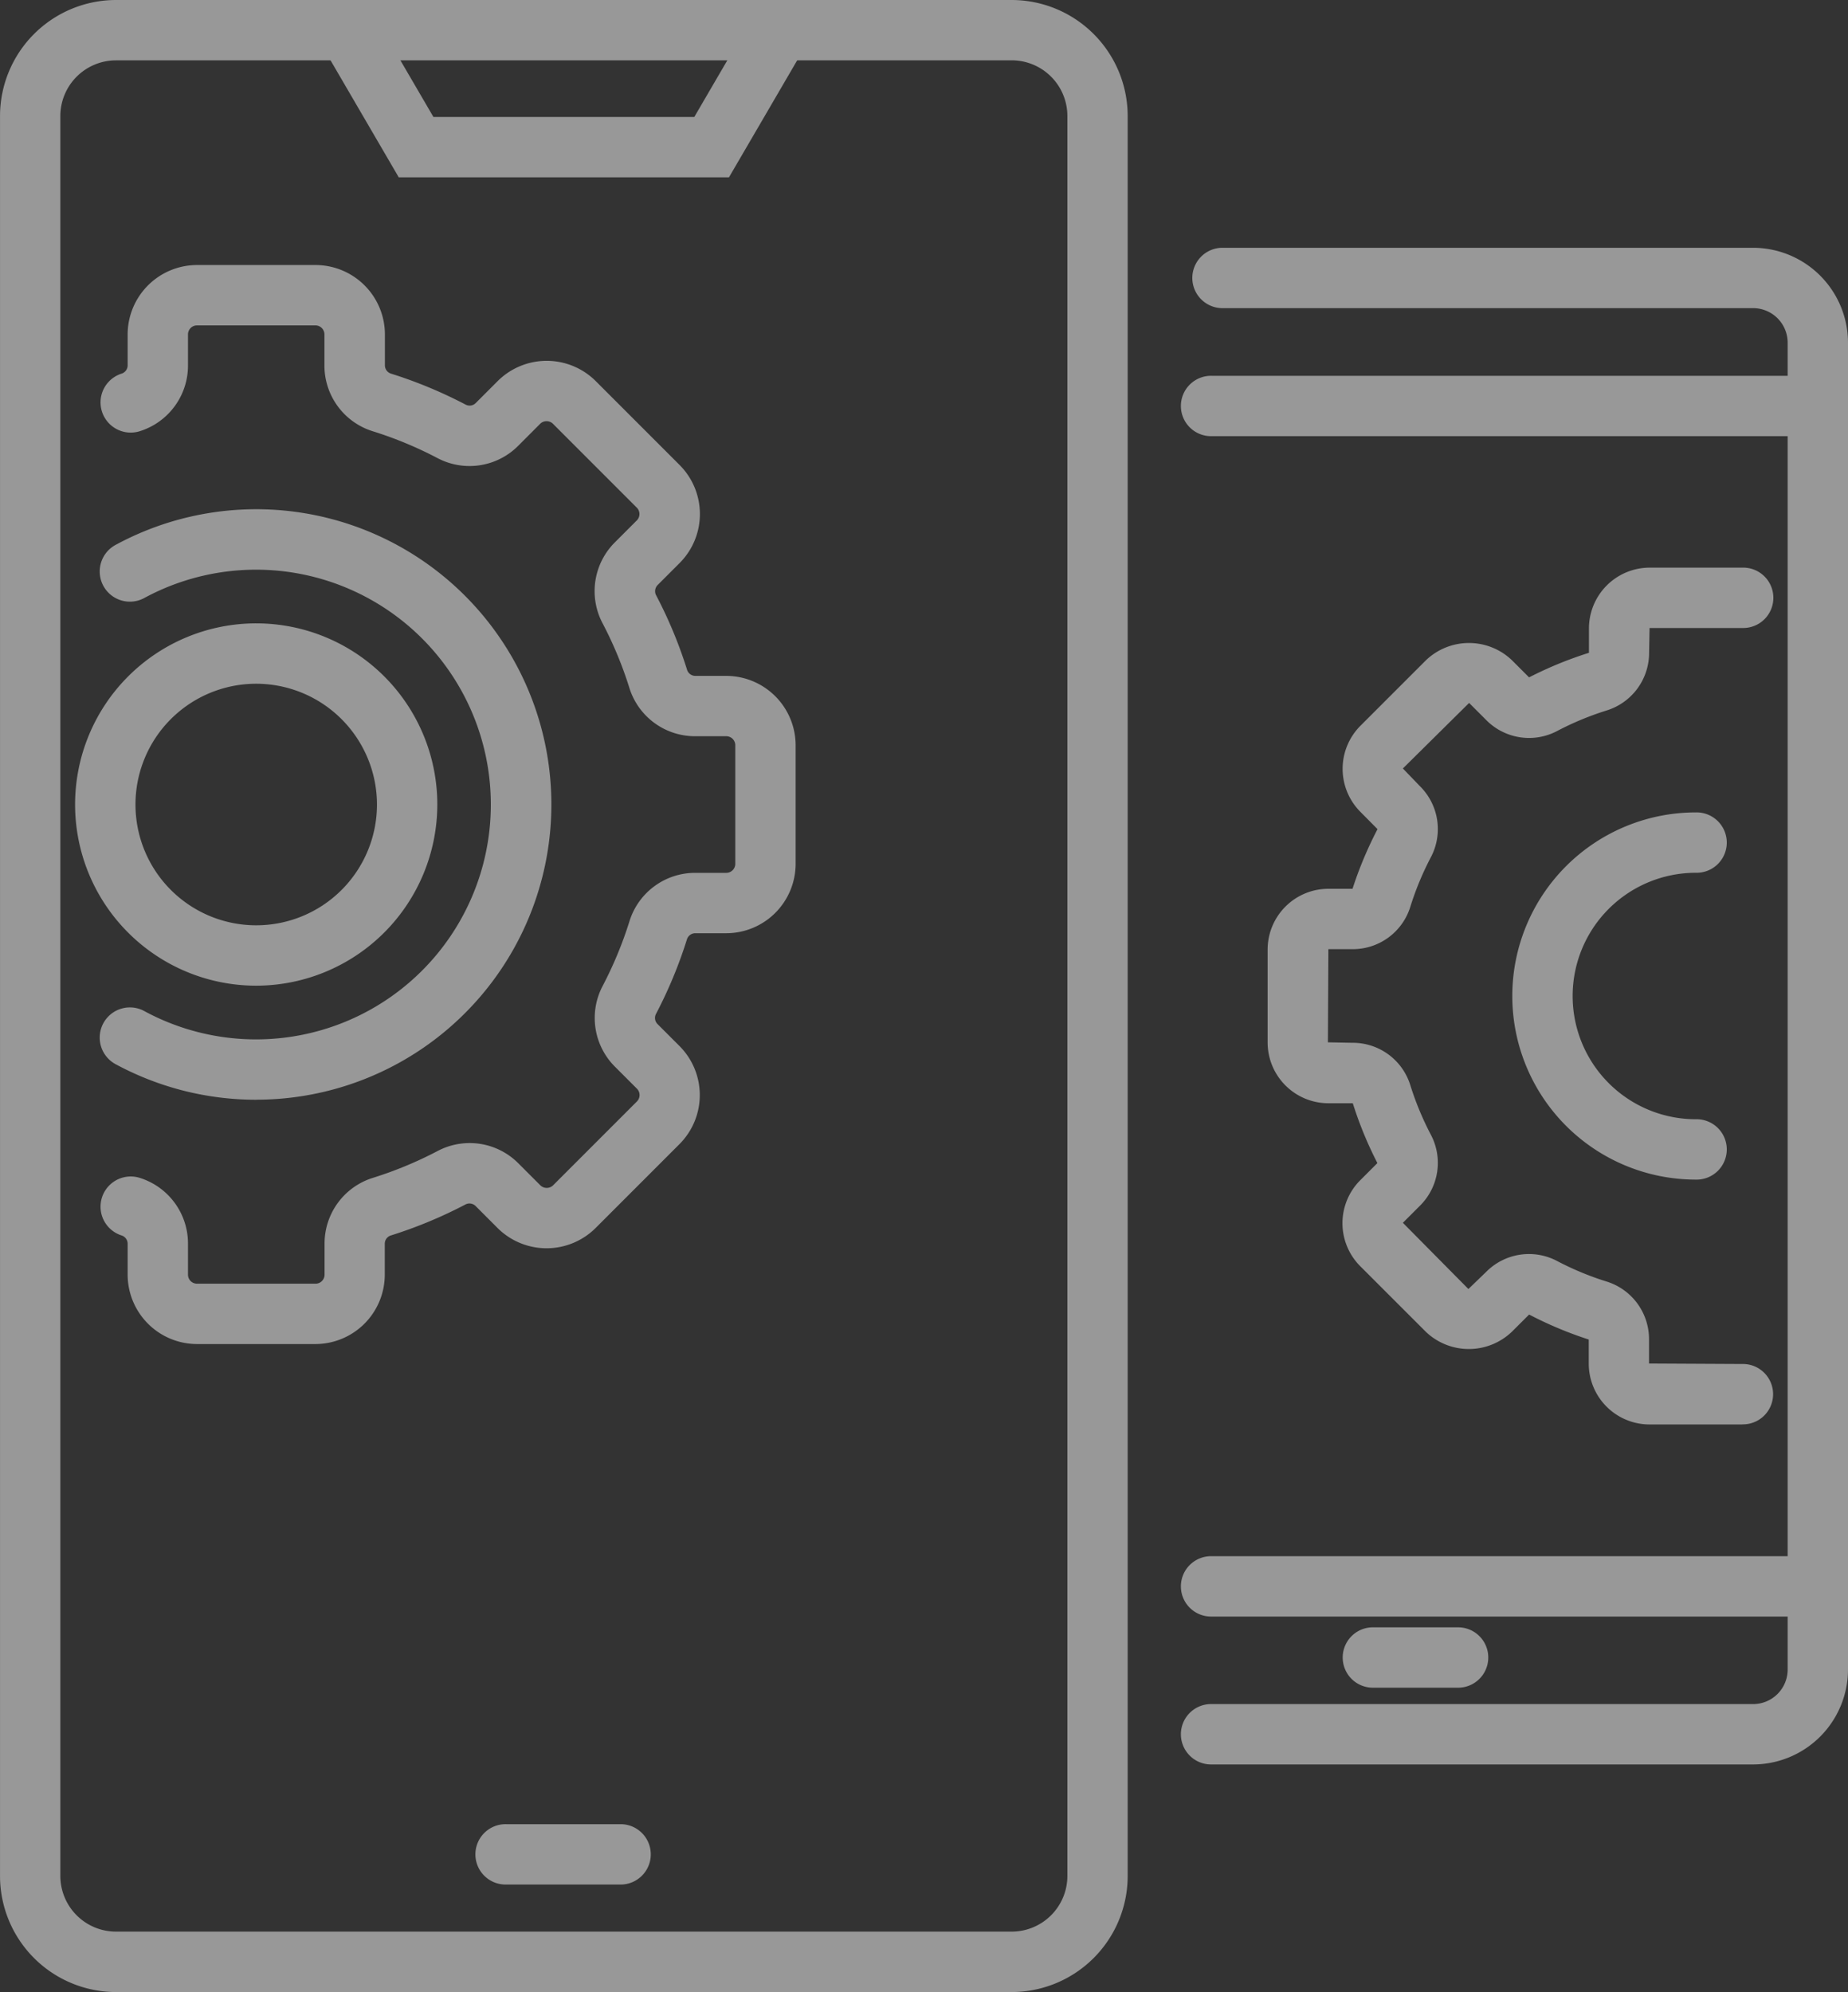 <svg xmlns="http://www.w3.org/2000/svg" width="97.232" height="104.78" viewBox="0 0 97.232 104.78"><rect x="0" y="0" width="97.232" height="104.78" fill="#333333" stroke="none"/><defs><style>.a{opacity:0.496;}.b{fill:#fff;}</style></defs><g class="a" transform="translate(-67.79 -59)"><g transform="translate(71.74 72.94)"><g transform="translate(1.333 12.85)"><path class="b" d="M79.313,106.931a15.561,15.561,0,0,1-7.362-1.853,1.588,1.588,0,1,1,1.508-2.794,12.353,12.353,0,1,0,0-21.762,1.588,1.588,0,1,1-1.508-2.794,15.529,15.529,0,1,1,7.362,29.2Z" transform="translate(-71.118 -75.875)"/></g><g transform="translate(0 18.849)"><path class="b" d="M79.807,98.711a9.529,9.529,0,1,1,9.53-9.529A9.539,9.539,0,0,1,79.807,98.711Zm0-15.882a6.353,6.353,0,1,0,6.355,6.353A6.36,6.36,0,0,0,79.807,82.829Z" transform="translate(-70.278 -79.654)"/></g><g transform="translate(1.334)"><path class="b" d="M82.431,124.537H76.2a3.655,3.655,0,0,1-3.65-3.651v-1.619a.458.458,0,0,0-.311-.44,1.588,1.588,0,0,1,.946-3.032,3.618,3.618,0,0,1,2.54,3.472v1.619a.475.475,0,0,0,.475.476h6.236a.475.475,0,0,0,.475-.476v-1.619a3.615,3.615,0,0,1,2.542-3.472,20.466,20.466,0,0,0,3.407-1.413,3.614,3.614,0,0,1,4.255.656l1.148,1.148a.479.479,0,0,0,.673,0l4.409-4.409a.475.475,0,0,0,0-.673l-1.148-1.148a3.617,3.617,0,0,1-.656-4.253,20.54,20.54,0,0,0,1.413-3.409,3.617,3.617,0,0,1,3.472-2.542h1.619a.475.475,0,0,0,.476-.475V93.041a.475.475,0,0,0-.476-.475H102.42a3.617,3.617,0,0,1-3.472-2.542,20.4,20.4,0,0,0-1.413-3.405,3.621,3.621,0,0,1,.656-4.256l1.148-1.148a.475.475,0,0,0,0-.672l-4.41-4.41a.48.48,0,0,0-.675,0l-1.146,1.148a3.615,3.615,0,0,1-4.255.656,20.465,20.465,0,0,0-3.407-1.413,3.615,3.615,0,0,1-2.542-3.472V71.432a.476.476,0,0,0-.475-.476H76.2a.476.476,0,0,0-.475.476v1.619a3.618,3.618,0,0,1-2.54,3.472,1.588,1.588,0,0,1-.946-3.032.458.458,0,0,0,.311-.44V71.432a3.655,3.655,0,0,1,3.65-3.651h6.236a3.655,3.655,0,0,1,3.65,3.651v1.619a.457.457,0,0,0,.313.44,23.822,23.822,0,0,1,3.937,1.634.451.451,0,0,0,.533-.089l1.148-1.148a3.654,3.654,0,0,1,5.163,0l4.409,4.409a3.649,3.649,0,0,1,0,5.163l-1.148,1.148a.461.461,0,0,0-.089.537,23.566,23.566,0,0,1,1.634,3.934.459.459,0,0,0,.44.313h1.619a3.655,3.655,0,0,1,3.651,3.65v6.236a3.655,3.655,0,0,1-3.651,3.65H102.42a.459.459,0,0,0-.44.313,23.71,23.71,0,0,1-1.634,3.937.457.457,0,0,0,.089.533l1.148,1.148a3.649,3.649,0,0,1,0,5.163l-4.409,4.409a3.655,3.655,0,0,1-5.163,0l-1.148-1.149a.457.457,0,0,0-.535-.089,23.75,23.75,0,0,1-3.936,1.634.457.457,0,0,0-.313.44v1.619A3.655,3.655,0,0,1,82.431,124.537Z" transform="translate(-71.118 -67.781)"/></g></g><g transform="translate(134.479 88.854)"><g transform="translate(12.88 12.878)"><path class="b" d="M127.567,105.231a9.657,9.657,0,0,1,0-19.314,1.588,1.588,0,1,1,0,3.175,6.482,6.482,0,0,0,0,12.964,1.588,1.588,0,1,1,0,3.175Z" transform="translate(-117.91 -85.917)"/></g><path class="b" d="M134.771,122.876H129.9a3.2,3.2,0,0,1-3.2-3.2v-1.267a20.009,20.009,0,0,1-3.137-1.315l-.91.907a3.276,3.276,0,0,1-4.526,0l-3.448-3.447a3.2,3.2,0,0,1,0-4.526l.9-.9a20.082,20.082,0,0,1-1.294-3.147l-1.281,0a3.2,3.2,0,0,1-3.2-3.2V97.9a3.2,3.2,0,0,1,3.2-3.2h1.267a20.328,20.328,0,0,1,1.315-3.137l-.9-.908a3.206,3.206,0,0,1,0-4.528l3.448-3.447a3.274,3.274,0,0,1,4.526,0l.9.9a20.241,20.241,0,0,1,3.15-1.292v-1.28a3.2,3.2,0,0,1,3.2-3.2h4.875a1.588,1.588,0,1,1,0,3.175H129.9l-.025,1.292a3.172,3.172,0,0,1-2.231,3.045,15.569,15.569,0,0,0-2.605,1.08,3.168,3.168,0,0,1-3.734-.575l-.9-.9-3.485,3.447.9.934a3.173,3.173,0,0,1,.573,3.734,15.606,15.606,0,0,0-1.081,2.607,3.167,3.167,0,0,1-3.045,2.229H113l-.025,4.9,1.292.025a3.167,3.167,0,0,1,3.045,2.231,15.645,15.645,0,0,0,1.081,2.605,3.171,3.171,0,0,1-.573,3.732l-.9.9,3.448,3.483.933-.9a3.17,3.17,0,0,1,3.734-.573,15.568,15.568,0,0,0,2.605,1.08,3.172,3.172,0,0,1,2.231,3.045v1.267l4.9.025a1.588,1.588,0,1,1,0,3.175Z" transform="translate(-109.797 -77.805)"/></g><g transform="translate(67.79 59)"><g transform="translate(62.172 13.034)"><path class="b" d="M137.021,146.984H108.54a1.588,1.588,0,1,1,0-3.175h28.481a1.818,1.818,0,0,0,1.816-1.816V72.2a1.819,1.819,0,0,0-1.816-1.816H109.062a1.588,1.588,0,0,1,0-3.175h27.959a5,5,0,0,1,4.991,4.991v69.791A5,5,0,0,1,137.021,146.984Z" transform="translate(-106.952 -67.21)"/><g transform="translate(0 6.733)"><path class="b" d="M140.424,74.626H108.54a1.588,1.588,0,1,1,0-3.175h31.885a1.588,1.588,0,0,1,0,3.175Z" transform="translate(-106.952 -71.451)"/></g><g transform="translate(0 68.82)"><path class="b" d="M140.424,113.734H108.54a1.588,1.588,0,1,1,0-3.175h31.885a1.588,1.588,0,0,1,0,3.175Z" transform="translate(-106.952 -110.559)"/></g><g transform="translate(8.435 72.562)"><path class="b" d="M118.415,116.091h-4.563a1.588,1.588,0,0,1,0-3.175h4.563a1.588,1.588,0,0,1,0,3.175Z" transform="translate(-112.265 -112.916)"/></g></g><g transform="translate(0 0)"><path class="b" d="M121.023,163.78H73.891a6.108,6.108,0,0,1-6.1-6.1V65.1a6.108,6.108,0,0,1,6.1-6.1h47.132a6.11,6.11,0,0,1,6.1,6.1v92.574A6.11,6.11,0,0,1,121.023,163.78ZM73.891,62.175A2.93,2.93,0,0,0,70.965,65.1v92.574a2.93,2.93,0,0,0,2.926,2.927h47.132a2.931,2.931,0,0,0,2.927-2.927V65.1a2.931,2.931,0,0,0-2.927-2.927Z" transform="translate(-67.79 -59)"/></g><g transform="translate(25.053 95.95)"><path class="b" d="M91.21,122.613H85.159a1.588,1.588,0,1,1,0-3.175H91.21a1.588,1.588,0,0,1,0,3.175Z" transform="translate(-83.571 -119.438)"/></g><g transform="translate(16.716)"><path class="b" d="M99.958,68.327H82.583l-4.047-6.939a1.587,1.587,0,1,1,2.742-1.6l3.129,5.364H98.133l3.129-5.364a1.588,1.588,0,0,1,2.743,1.6Z" transform="translate(-78.319 -59)"/></g></g></g></svg>